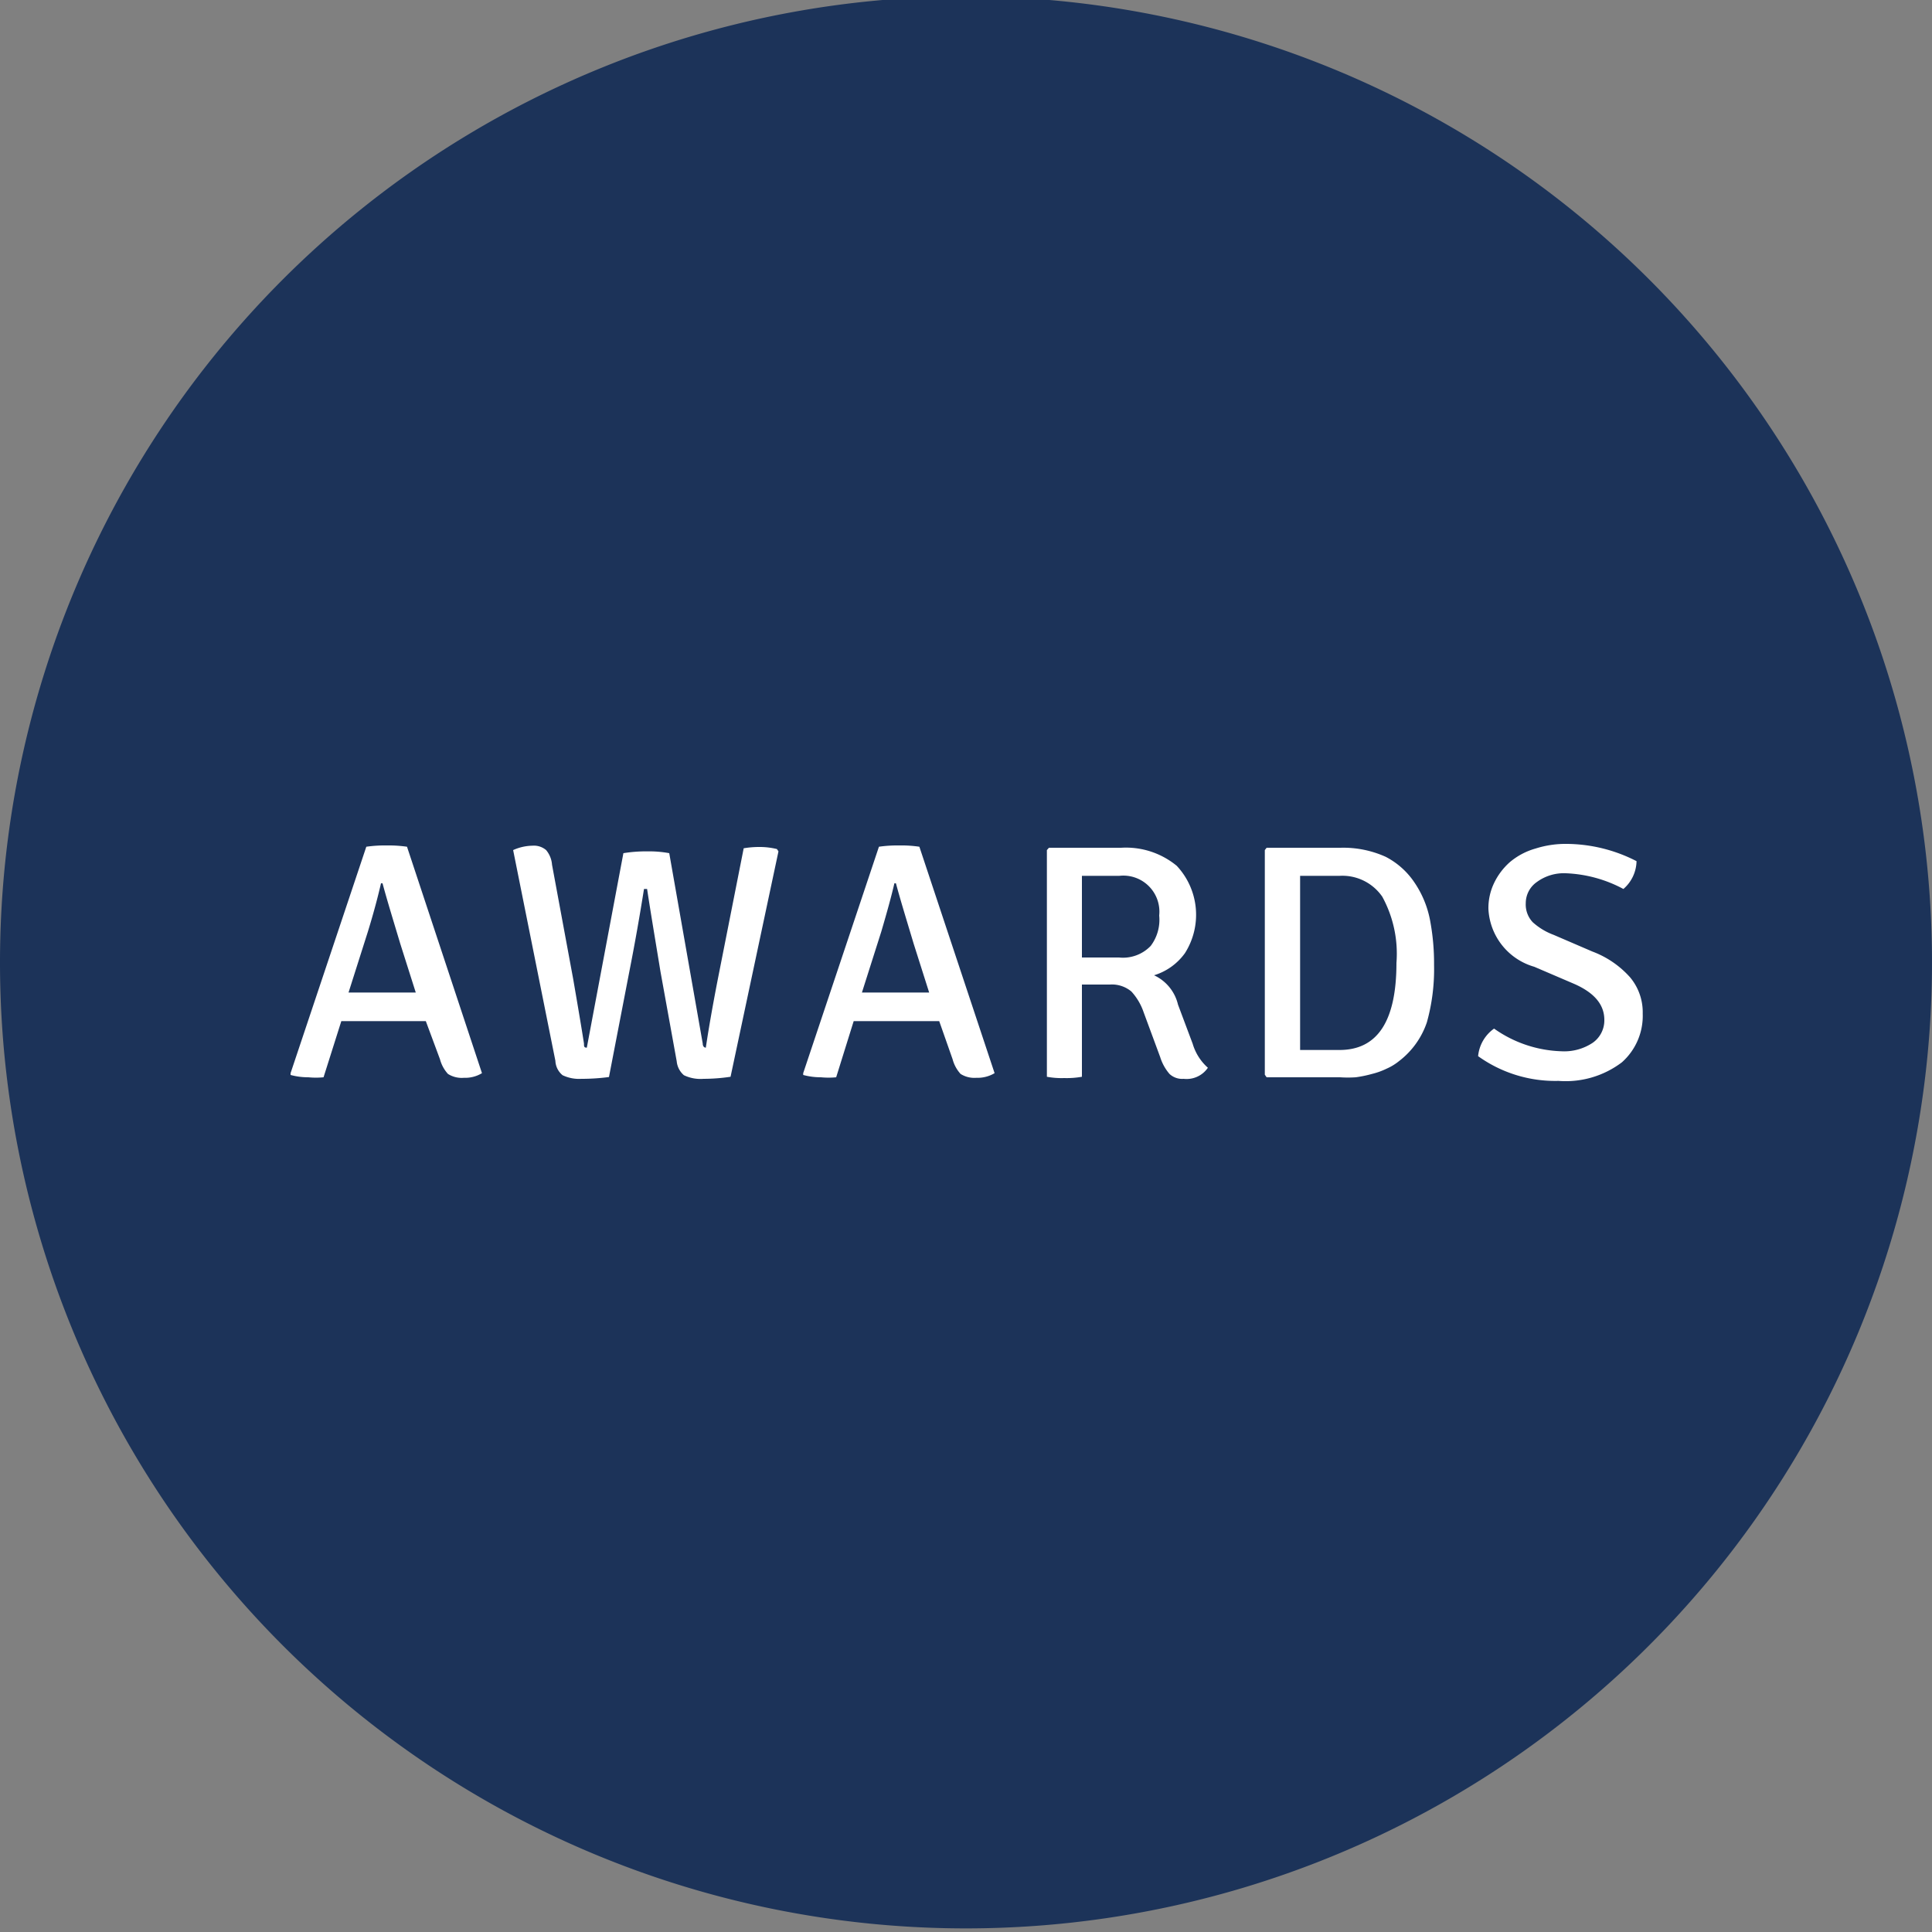 <?xml version="1.0" encoding="UTF-8"?>
<svg xmlns="http://www.w3.org/2000/svg" id="Layer_1" data-name="Layer 1" viewBox="0 0 75 75">
  <rect x="0" y="0" width="75" height="75" fill="#808080" stroke="none"/>
  <defs>
    <style>.cls-1{fill:#1c3359;}.cls-2{fill:#fff;}</style>
  </defs>
  <path class="cls-1" d="M37.45,74.86A37.5,37.5,0,1,0,0,37.37a37.49,37.49,0,0,0,37.5,37.49"></path>
  <path class="cls-2" d="M16.53,39.64l-.78,0H14l-.75,0-.69,2.18a3,3,0,0,1-.59,0,2.61,2.61,0,0,1-.69-.09l0-.07,2.94-8.79a5.16,5.16,0,0,1,.8-.05,5,5,0,0,1,.78.05l2.91,8.79a1.25,1.25,0,0,1-.7.18,1,1,0,0,1-.62-.15,1.36,1.36,0,0,1-.31-.57Zm-3-1.11.66,0h1.3l.65,0-.6-1.89c-.3-1-.53-1.75-.69-2.35h-.06c-.11.48-.27,1.1-.51,1.88Z"></path>
  <path class="cls-2" d="M21.56,41.18,19.92,33a1.89,1.89,0,0,1,.75-.17.73.73,0,0,1,.53.17,1,1,0,0,1,.23.57L22.25,38c.19,1.1.33,1.93.42,2.51,0,.11,0,.16.11.16l1.42-7.55a5.45,5.45,0,0,1,.92-.07,4.33,4.33,0,0,1,.86.07l1.3,7.39c0,.11.06.16.12.16.09-.61.24-1.5.47-2.68l1-5.06a3.61,3.61,0,0,1,.62-.05,2.8,2.8,0,0,1,.67.08l.06.09-1.86,8.75a7.2,7.2,0,0,1-1.05.08,1.49,1.49,0,0,1-.76-.14.81.81,0,0,1-.28-.54l-.63-3.48c-.21-1.28-.39-2.35-.52-3.21H25q-.26,1.64-.57,3.21l-.79,4.09a8,8,0,0,1-1.07.07,1.49,1.49,0,0,1-.73-.14A.76.76,0,0,1,21.56,41.18Z"></path>
  <path class="cls-2" d="M36.46,39.64l-.78,0H33.9l-.76,0-.68,2.18a3.09,3.09,0,0,1-.59,0,2.61,2.61,0,0,1-.69-.09l0-.07,2.94-8.79a5.11,5.11,0,0,1,.79-.05,4.78,4.78,0,0,1,.78.05l2.92,8.79a1.29,1.29,0,0,1-.71.18,1,1,0,0,1-.61-.15,1.36,1.36,0,0,1-.31-.57Zm-3-1.11.66,0h1.3l.65,0-.6-1.89c-.3-1-.53-1.75-.69-2.35h-.06c-.11.48-.28,1.1-.51,1.88Z"></path>
  <path class="cls-2" d="M40.72,32.91l2.8,0a3.1,3.1,0,0,1,2.16.7A2.78,2.78,0,0,1,46,37a2.3,2.3,0,0,1-1.2.86A1.68,1.68,0,0,1,45.73,39l.57,1.52a2,2,0,0,0,.59.93,1,1,0,0,1-.94.43.72.72,0,0,1-.55-.19,1.83,1.83,0,0,1-.36-.65l-.65-1.76a2.26,2.26,0,0,0-.47-.79,1.18,1.18,0,0,0-.84-.27H42V41.8a3.36,3.36,0,0,1-.69.05,3.09,3.09,0,0,1-.67-.05V33ZM42,34v3.17l1.44,0a1.49,1.49,0,0,0,1.23-.45A1.68,1.68,0,0,0,45,35.54,1.4,1.4,0,0,0,43.45,34Z"></path>
  <path class="cls-2" d="M54.3,41.2a2.09,2.09,0,0,1-.46.28,2.86,2.86,0,0,1-.58.21,4.7,4.7,0,0,1-.63.13,4.55,4.55,0,0,1-.61,0l-1,0-1.85,0-.07-.1V33l.07-.09c.76,0,1.71,0,2.86,0a4,4,0,0,1,1.76.35,3,3,0,0,1,1.12,1,3.88,3.88,0,0,1,.6,1.44,9,9,0,0,1,.16,1.76,7.66,7.66,0,0,1-.28,2.23A3.18,3.18,0,0,1,54.3,41.2ZM52,34H50.47v6.76H52c1.48,0,2.21-1.13,2.21-3.38a4.61,4.61,0,0,0-.55-2.57A1.88,1.88,0,0,0,52,34Z"></path>
  <path class="cls-2" d="M57.38,41A1.48,1.48,0,0,1,58,39.93a4.77,4.77,0,0,0,2.61.88,2,2,0,0,0,1.22-.33,1.06,1.06,0,0,0,.45-.89c0-.6-.4-1.06-1.18-1.4l-1.54-.66a2.46,2.46,0,0,1-1.78-2.25,2.25,2.25,0,0,1,.22-1,2.55,2.55,0,0,1,.61-.81,2.66,2.66,0,0,1,1-.53,3.84,3.84,0,0,1,1.21-.18,6,6,0,0,1,2.71.67,1.46,1.46,0,0,1-.51,1.08,5.14,5.14,0,0,0-2.23-.61,1.77,1.77,0,0,0-1.13.34,1,1,0,0,0-.43.82,1,1,0,0,0,.27.74,2.51,2.51,0,0,0,.81.49l1.51.65a3.7,3.7,0,0,1,1.46,1,2.11,2.11,0,0,1,.49,1.41,2.41,2.41,0,0,1-.81,1.89,3.61,3.61,0,0,1-2.46.72A5.13,5.13,0,0,1,57.38,41Z"></path>
</svg>
